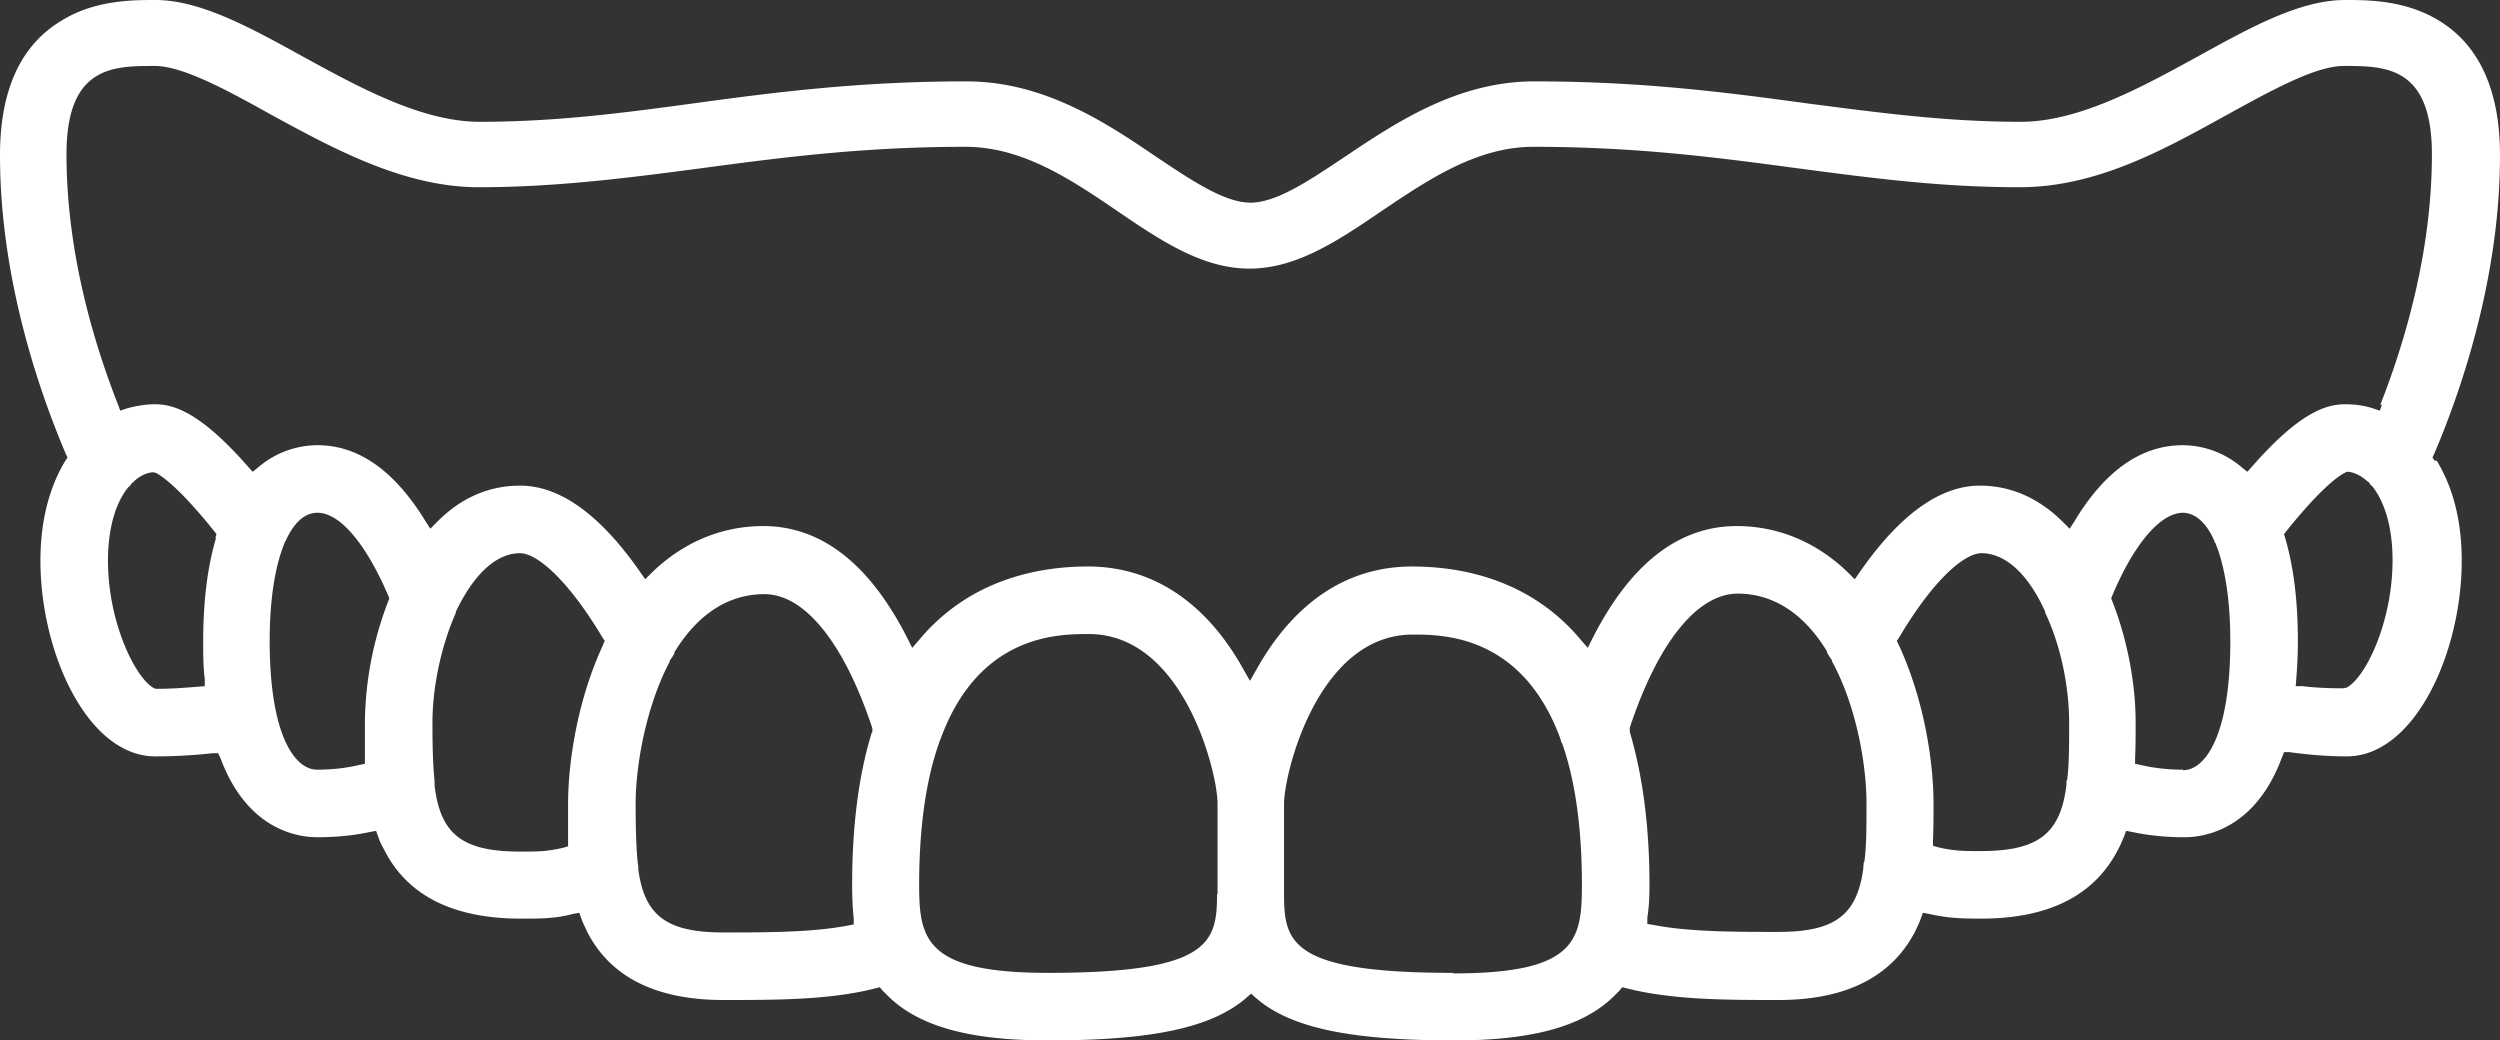 <svg xmlns="http://www.w3.org/2000/svg" data-name="Layer 2" viewBox="0 0 47 19.56"><rect x="0" y="0" width="47" height="19.56" fill="#333333" stroke="none"/><path d="m45.77 8.66-.04-.06.03-.06C46.22 7.46 47 5.3 47 2.92 47 1.7 46.61.84 45.84.38 45.21 0 44.51 0 44.09 0c-.85 0-1.77.51-2.75 1.05-1.06.58-2.25 1.24-3.35 1.24-1.4 0-2.65-.17-3.97-.34-1.54-.21-3.13-.42-5.18-.42-1.45 0-2.62.79-3.56 1.42-.66.44-1.28.86-1.77.86s-1.11-.42-1.77-.86c-.94-.64-2.11-1.42-3.57-1.42-2.05 0-3.64.21-5.18.42-1.32.18-2.57.34-3.97.34-1.1 0-2.29-.66-3.35-1.24C4.69.51 3.76 0 2.92 0 2.5 0 1.79 0 1.17.38.39.84 0 1.69 0 2.92 0 5.3.78 7.46 1.24 8.54l.03.06-.04.06c-.31.51-.47 1.15-.47 1.88 0 1.74.89 3.68 2.16 3.68.36 0 .72-.02 1.08-.06h.1l.04.08c.5 1.36 1.45 1.5 1.83 1.5.34 0 .67-.03.99-.1l.11-.02.04.11c.03.09.07.17.11.24.43.86 1.29 1.3 2.57 1.3.42 0 .64 0 .99-.09l.11-.02.04.11c.03.09.07.16.1.23.43.86 1.29 1.3 2.57 1.3.99 0 2.01 0 2.86-.22l.08-.02.05.06.12.12c.58.56 1.53.82 2.99.82 1.97 0 3.08-.24 3.73-.8l.09-.08.09.08c.64.56 1.76.8 3.73.8 1.46 0 2.41-.26 2.99-.82l.12-.12.05-.06.08.02c.86.22 1.88.22 2.86.22 1.27 0 2.13-.44 2.57-1.3.03-.07.07-.14.1-.23l.04-.11.11.02c.35.08.58.09.99.09 1.27 0 2.13-.44 2.57-1.3.04-.07.07-.15.11-.24l.04-.11.11.02c.32.07.65.1.99.1.38 0 1.33-.15 1.83-1.5l.04-.1h.1c.36.05.72.08 1.08.08 1.27 0 2.16-1.94 2.16-3.68 0-.74-.16-1.37-.47-1.88ZM4.06 10.12c-.16.54-.24 1.19-.24 1.94 0 .24 0 .48.03.71v.13l-.12.01c-.25.02-.51.04-.77.04h-.03l-.03-.01c-.34-.17-.87-1.22-.87-2.4 0-.6.14-1.09.39-1.39h.01s.04-.05.05-.07h.01c.11-.12.24-.18.36-.2h.04l.04.01c.12.06.46.3 1.1 1.1l.04.05-.02.07ZM7.3 11.3a6.5 6.5 0 0 0-.44 2.28v.78l-.1.02c-.25.06-.52.09-.8.09-.41 0-.89-.63-.89-2.42 0-.77.1-1.41.28-1.84 0-.02.01-.03.02-.04.21-.47.46-.53.6-.53.42 0 .91.58 1.33 1.56l.02.05-.02.05Zm4.04.82c-.49 1.05-.66 2.23-.66 2.99V15.91l-.1.03c-.31.07-.47.07-.8.07-1.08 0-1.5-.32-1.61-1.24v-.08c-.03-.3-.04-.64-.04-1.1 0-.69.17-1.46.44-2.07v-.02c.34-.71.76-1.1 1.21-1.1.28 0 .85.42 1.55 1.59l.04.06-.03.06Zm5.05 1.65c-.25.81-.37 1.77-.37 2.87 0 .23.01.44.03.62v.12l-.11.02c-.67.13-1.52.13-2.34.13-1.06 0-1.48-.31-1.6-1.18 0-.05 0-.09-.01-.12-.03-.31-.04-.65-.04-1.12 0-.73.2-1.84.64-2.67v-.02s.07-.09.09-.14v-.02c.44-.72 1.02-1.09 1.69-1.09.76 0 1.5.92 2.03 2.52v.08Zm6.49 3.05c0 .91-.15 1.47-3.18 1.47-2.3 0-2.42-.63-2.42-1.66s.12-1.94.37-2.65c.01-.03.02-.06.03-.08.72-1.98 2.22-1.98 2.79-1.98 1.79 0 2.42 2.62 2.42 3.18v1.71Zm4.44 1.47c-3.03 0-3.18-.56-3.18-1.47v-1.71c0-.56.63-3.18 2.42-3.18.56 0 2.06 0 2.78 1.97 0 .03.02.06.03.08.25.71.37 1.61.37 2.66s-.12 1.66-2.42 1.66Zm7.72-2.08s-.01.08-.01.12c-.12.88-.54 1.19-1.6 1.19-.82 0-1.67 0-2.34-.13l-.12-.02v-.12c.03-.18.04-.39.04-.62 0-1.1-.13-2.06-.37-2.87v-.08c.53-1.6 1.27-2.52 2.03-2.52.67 0 1.25.38 1.68 1.09v.02s.05.09.09.14v.02c.46.84.65 1.95.65 2.67 0 .46 0 .81-.04 1.1Zm3.81-1.54v.08c-.11.93-.54 1.25-1.61 1.25-.33 0-.49 0-.8-.07l-.1-.03v-.11c.01-.22.01-.44.01-.69 0-.76-.17-1.94-.66-2.99l-.03-.06.04-.06c.7-1.18 1.27-1.59 1.55-1.59.45 0 .88.39 1.2 1.1v.02c.29.61.45 1.38.45 2.07 0 .46 0 .8-.04 1.09Zm2.19-.2c-.28 0-.55-.03-.8-.09l-.1-.02v-.11c.01-.21.01-.42.01-.67 0-.74-.16-1.57-.44-2.28l-.02-.05.02-.05c.41-.98.91-1.56 1.33-1.56.13 0 .39.07.59.53 0 .02.01.03.02.04.18.44.28 1.07.28 1.85 0 1.79-.48 2.42-.89 2.42Zm3.08-1.54h-.03l-.03.01c-.27 0-.53-.01-.77-.04h-.13l.01-.14c.02-.24.03-.47.03-.71 0-.75-.08-1.4-.24-1.94l-.02-.07.04-.05c.64-.8.98-1.04 1.1-1.1l.04-.02h.04c.13.02.25.09.36.19h.01s.03.05.05.07h.01c.25.31.39.8.39 1.4 0 1.18-.52 2.23-.87 2.4Zm.66-5.32-.04.11-.12-.04c-.18-.06-.36-.08-.53-.08-.34 0-.84.13-1.75 1.17l-.09.1-.1-.08c-.43-.37-.89-.42-1.12-.42-.77 0-1.46.48-2.03 1.43l-.09.14-.12-.12c-.46-.46-.99-.69-1.57-.69-.75 0-1.51.55-2.26 1.63l-.09.13-.11-.11c-.59-.58-1.32-.89-2.11-.89-1.09 0-2 .71-2.71 2.11l-.09.18-.13-.15c-.95-1.14-2.25-1.38-3.17-1.38-1.54 0-2.44 1.06-2.93 1.94l-.12.21-.12-.21c-.49-.89-1.4-1.94-2.93-1.94-.92 0-2.22.24-3.17 1.38l-.13.15-.09-.18c-.71-1.4-1.62-2.11-2.71-2.11-.79 0-1.52.31-2.11.89l-.11.11-.09-.13c-.75-1.08-1.51-1.63-2.26-1.63-.59 0-1.12.23-1.57.69l-.12.12L8 9.8c-.58-.95-1.26-1.43-2.03-1.43-.23 0-.69.05-1.12.42l-.1.08-.09-.1C3.75 7.73 3.25 7.6 2.91 7.6c-.17 0-.35.03-.53.08l-.12.04-.04-.11c-.44-1.12-.97-2.84-.97-4.71 0-1.66.88-1.66 1.66-1.66.52 0 1.35.45 2.14.89C6.24 2.78 7.58 3.52 9 3.52s2.77-.17 4.13-.35c1.5-.2 3.05-.41 5.02-.41 1.07 0 1.98.61 2.86 1.21.82.56 1.6 1.08 2.48 1.08s1.66-.52 2.48-1.08c.88-.59 1.79-1.21 2.86-1.21 1.97 0 3.52.21 5.01.41 1.37.18 2.65.35 4.13.35s2.77-.74 3.95-1.39c.8-.44 1.62-.89 2.14-.89.78 0 1.66 0 1.66 1.66 0 1.87-.53 3.59-.97 4.71Z" data-name="レイヤー 3" style="fill:#fff"/></svg>